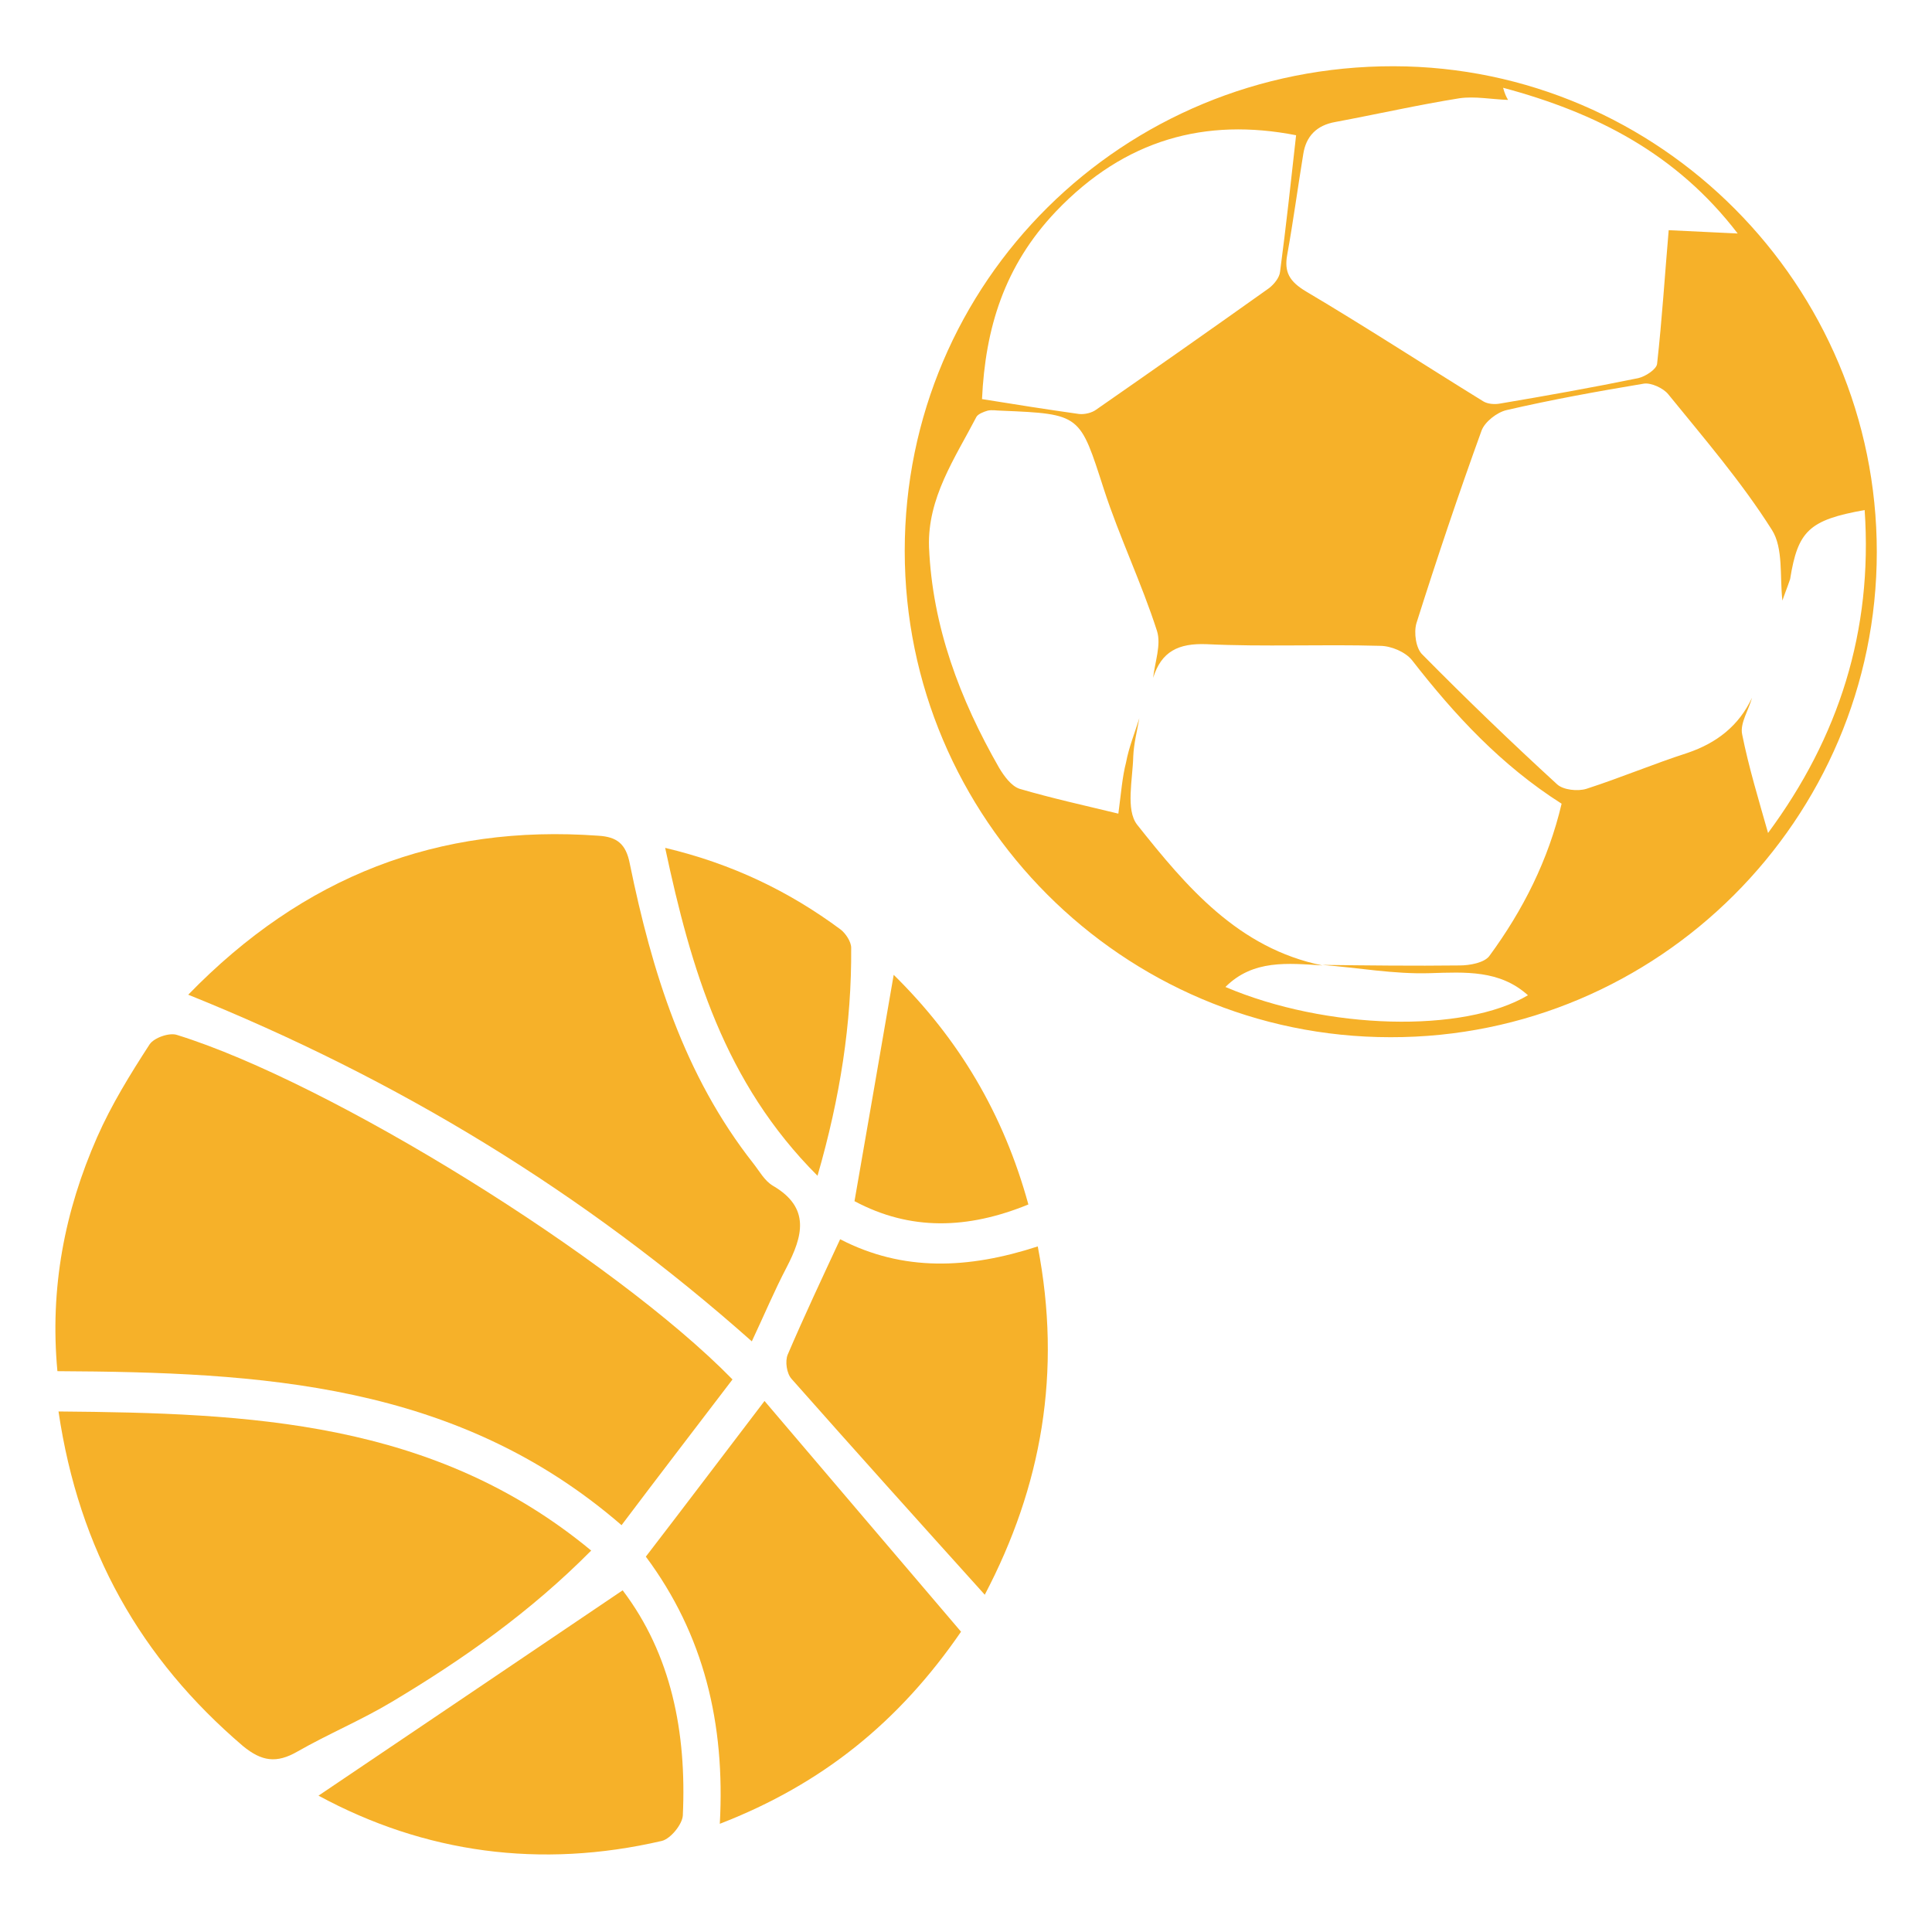 <?xml version="1.0" encoding="utf-8"?>
<!-- Generator: Adobe Illustrator 19.2.1, SVG Export Plug-In . SVG Version: 6.00 Build 0)  -->
<svg version="1.1" id="Capa_1" xmlns="http://www.w3.org/2000/svg" xmlns:xlink="http://www.w3.org/1999/xlink" x="0px" y="0px"
	 viewBox="0 0 350 350" style="enable-background:new 0 0 350 350;" xml:space="preserve">
<style type="text/css">
	.st0{fill:#F6B129;}
</style>
<g>
	<path class="st0" d="M132.7,249.9c-6.7,8.8-13.4,17.5-20.1,26.4c-29.9-25.9-65.6-27.7-102.2-27.9c-1.4-15,1.3-29,7.2-42.4
		c2.6-5.9,6-11.4,9.5-16.8c0.8-1.2,3.6-2.2,5-1.7C59.8,196.1,111.2,227.9,132.7,249.9z"/>
	<path class="st0" d="M34.1,180.2c20.9-21.5,45.3-30.9,74.3-28.8c3.3,0.2,5,1.4,5.7,5.1c4,19.5,9.8,38.3,22.4,54.3
		c1.1,1.4,2,3.1,3.5,4c6.9,4,5.4,9.2,2.5,14.8c-2.2,4.2-4,8.5-6.3,13.4C105.8,216,72.1,195.5,34.1,180.2z"/>
	<path class="st0" d="M10.6,255.7c34.5,0.3,68,1.6,96.5,25.2c-11,11.1-23.2,19.7-36.1,27.4c-5.5,3.3-11.5,5.8-17.1,9
		c-3.8,2.2-6.5,1.8-9.9-1C25.5,300.5,14.3,280.8,10.6,255.7z"/>
	<path class="st0" d="M138.5,253.8c12.1,14.2,23.9,28.1,35.6,41.8c-11.2,16.3-25.1,27.6-43.7,34.8c1-18.2-2.9-34.3-13.4-48.4
		C124,272.9,130.8,263.9,138.5,253.8z"/>
	<path class="st0" d="M178.4,288.9c-11.9-13.2-23.5-26.1-35-39.1c-0.9-1-1.2-3.2-0.7-4.4c3-7,6.2-13.8,9.5-20.9
		c11.4,5.9,23.2,5.4,35.8,1.3C192.4,248.6,188.7,269.3,178.4,288.9z"/>
	<path class="st0" d="M112.8,288.1c8.8,11.6,11.6,25.7,10.9,40.8c-0.1,1.6-2.2,4.2-3.8,4.6c-22,5.1-43,2.2-62.2-8.2
		C75.8,313.1,94,300.8,112.8,288.1z"/>
	<path class="st0" d="M120.5,153.6c12.2,2.9,22.5,7.9,31.8,14.8c0.9,0.7,1.9,2.2,1.9,3.3c0.1,13.7-2,27.1-6.1,41.3
		C131.2,196.1,125.2,175.6,120.5,153.6z"/>
	<path class="st0" d="M161.9,176.6c11.8,11.6,19.9,25.2,24.4,41.6c-11,4.5-21.4,4.8-31.5-0.6C157.2,203.9,159.5,190.5,161.9,176.6z"
		/>
</g>
<g>
	<path class="st0" d="M340,100c0,48.4-39.6,88-88.1,87.9c-48.5,0-88-39.6-88-88.1c0-48.8,39.5-87.9,88.6-87.8
		C300.7,12.1,340,51.6,340,100z M273.2,18.1c-3-0.1-6-0.7-8.8-0.3c-7.5,1.2-15,2.9-22.5,4.3c-3.4,0.6-5.3,2.6-5.8,5.8
		c-1,6.1-1.8,12.1-2.9,18.2c-0.6,3.2,0.4,4.9,3.4,6.7c10.8,6.4,21.4,13.3,32.1,19.9c0.8,0.5,2.1,0.6,3.1,0.4
		c8.3-1.4,16.7-2.9,25-4.6c1.3-0.3,3.3-1.6,3.4-2.6c0.9-8.1,1.4-16.1,2.1-24.2c4.2,0.2,8.3,0.4,12.5,0.6
		c-11.1-14.5-25.7-21.9-42.5-26.4C272.6,17,272.9,17.6,273.2,18.1z M206.4,130.1c-0.4,2.3-1,4.6-1.1,6.9c-0.1,4.2-1.4,9.7,0.7,12.4
		c8.9,11.2,18.3,22.4,33.6,25.5c-6.3-0.4-12.6-1.1-17.6,3.9c18.3,7.8,43.2,8.4,54.8,1.5c-5.1-4.6-11.3-4.2-17.8-4
		c-6.5,0.2-13-1-19.5-1.5c8.3,0.1,16.6,0.2,24.9,0.1c1.9,0,4.5-0.5,5.4-1.7c6.1-8.3,10.7-17.4,13.1-27.6c-11-7-19.4-16.1-27.1-26
		c-1.2-1.5-3.8-2.6-5.8-2.6c-10.5-0.3-21,0.2-31.4-0.3c-5.1-0.2-8.2,1.3-9.7,6.1c0.3-2.8,1.5-6,0.7-8.5c-2.8-8.7-6.8-17-9.6-25.6
		c-4.4-13.6-4.1-13.7-18.6-14.3c-0.8,0-1.7-0.2-2.5,0c-0.7,0.2-1.7,0.6-2,1.1c-3.9,7.5-8.9,14.7-8.6,23.6c0.6,14.4,5.6,27.6,12.7,40
		c0.9,1.5,2.2,3.3,3.7,3.8c5.8,1.7,11.7,3,17.9,4.5c0.5-3.7,0.7-6.6,1.4-9.3C204.5,135.4,205.6,132.7,206.4,130.1z M322.9,108.8
		c-0.5-4.3,0.2-9.5-1.9-12.8c-5.5-8.7-12.3-16.6-18.8-24.6c-0.9-1.1-3.1-2.1-4.4-1.9c-8.4,1.4-16.7,2.9-24.9,4.8
		c-1.7,0.4-3.9,2.1-4.5,3.7c-4.2,11.6-8.1,23.2-11.8,34.9c-0.5,1.7-0.1,4.6,1.1,5.7c7.9,8,16.1,15.9,24.4,23.5
		c1.1,1,3.7,1.3,5.3,0.8c6.2-2,12.1-4.5,18.3-6.5c5.3-1.8,9.3-4.9,11.7-10c-0.6,2.2-2.2,4.6-1.8,6.6c1.2,6,3,11.9,4.7,17.9
		c12.8-17.3,19-36.6,17.5-58.5c-10.1,1.8-12.1,3.8-13.5,12.5C323.8,106.4,323.3,107.6,322.9,108.8z M177.9,72.3
		c6.2,1,11.9,1.9,17.6,2.7c1,0.1,2.3-0.2,3.1-0.8c10.5-7.3,20.9-14.6,31.3-22c0.9-0.7,1.9-1.9,2-3c1.1-8.3,2-16.6,2.9-24.7
		c-16.4-3.2-31,0.7-43.5,13.8C181.9,48.2,178.5,59.5,177.9,72.3z"/>
</g>
</svg>
